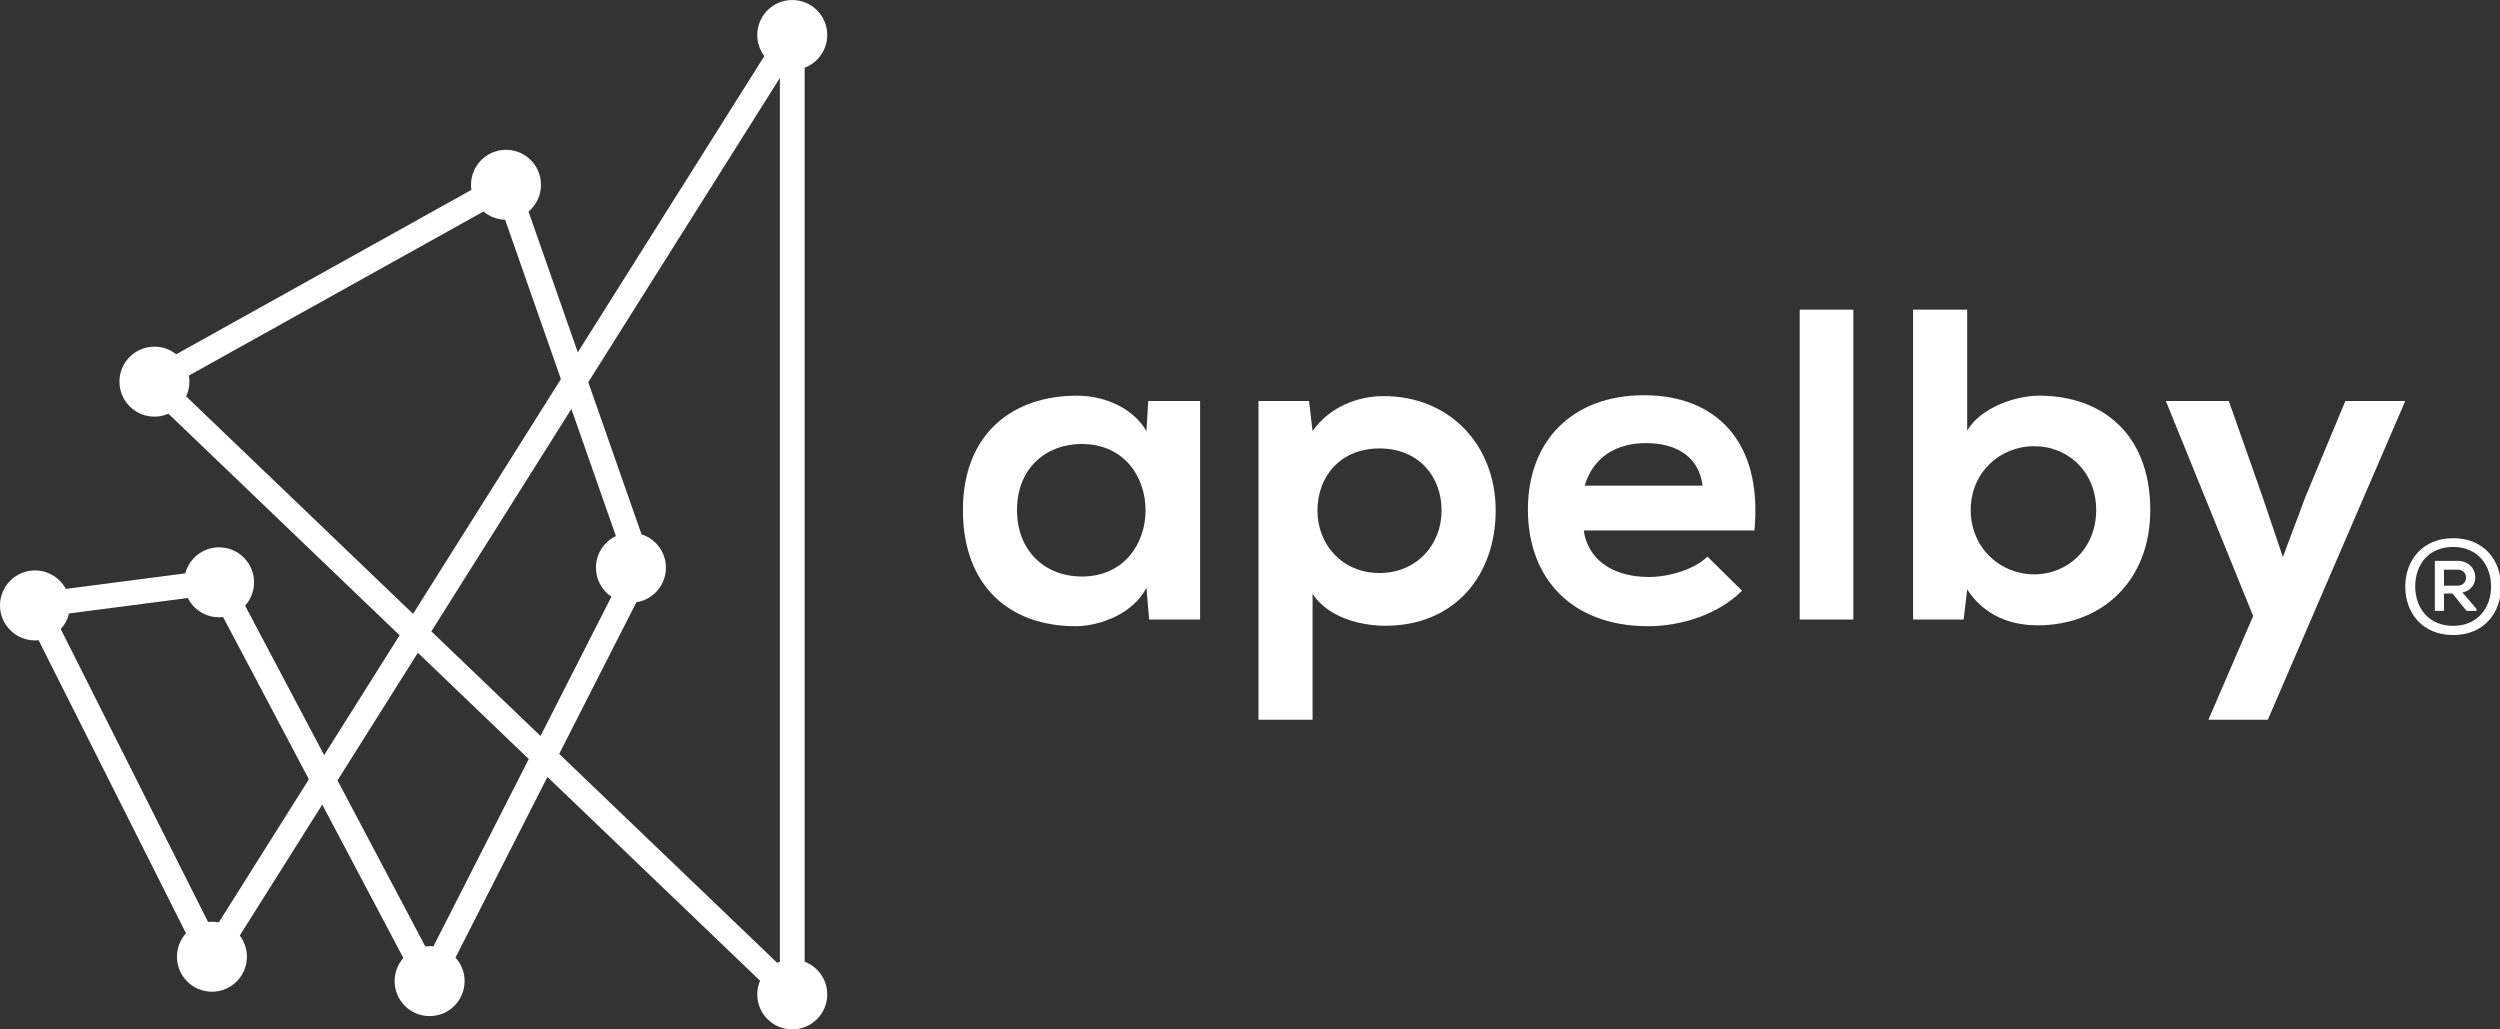 <svg xmlns="http://www.w3.org/2000/svg" id="Layer_1" data-name="Layer 1" viewBox="0 0 2824.88 1163.19"><rect x="0" y="0" width="2824.88" height="1163.19" fill="#333333" stroke="none"/><defs><style>      .cls-1 {        fill: #ef7d00;      }      .cls-2 {        fill: #fff;      }    </style></defs><path class="cls-2" d="M2650.19,453.09h67.64l-155.31,360.18h-67.13l50.6-117.22-98.68-242.96h71.12l37.58,106.7,23.54,69.63,25.54-68.13,45.09-108.2Z" style=""></path><path class="cls-2" d="M2298.47,504.19c-38.57,0-71.65,29.55-71.65,72.14s33.08,72.64,71.65,72.64,70.12-29.56,70.12-72.64-31.55-72.14-70.12-72.14ZM2161.7,349.9h61.12v136.76c15.03-26.05,54.59-39.57,81.16-39.57,72.13,0,125.73,44.08,125.73,129.24,0,80.65-55.1,130.25-127.25,130.25-30.05,0-60.1-10.52-79.64-40.58l-4.01,34.06h-57.11v-350.16Z" style=""></path><path class="cls-2" d="M2033.58,349.9h60.61v350.16h-60.61v-350.16Z" style=""></path><path class="cls-2" d="M1982.44,599.37h-192.86c4.01,30.56,30.07,52.6,73.64,52.6,22.55,0,51.6-8.52,66.12-23.04l39.08,38.57c-26.55,26.55-68.13,40.08-106.21,40.08-85.15,0-135.75-53.1-135.75-131.75s51.09-129.24,131.24-129.24,134.25,51.1,124.73,152.79ZM1790.59,548.78h133.25c-4-32.06-28.55-48.09-64.12-48.09-33.57,0-59.61,16.03-69.13,48.09Z" style=""></path><path class="cls-2" d="M1558.78,647.47c42.08,0,70.14-32.06,70.14-70.63s-26.05-70.13-70.14-70.13-70.13,31.56-70.13,70.13,28.05,70.63,70.13,70.63ZM1483.14,813.28h-61.12v-360.18h57.11l4.01,34.06c19.54-28.05,52.1-39.58,80.15-39.58,76.16,0,126.75,56.61,126.75,129.24s-45.59,130.25-124.75,130.25c-26.55,0-64.12-8.52-82.15-36.07v142.27Z" style=""></path><path class="cls-2" d="M1295.44,487.16l2.01-34.06h58.61v246.97h-57.61l-3.01-36.07c-14.53,29.05-52.1,43.58-80.15,43.58-73.64,0-127.24-44.58-127.24-131.25s56.61-129.24,128.74-129.24c33.56,0,64.62,15.53,78.65,40.08ZM1222.31,501.68c-40.58,0-73.14,27.55-73.14,74.64s32.56,75.14,73.14,75.14c96.18,0,96.18-149.78,0-149.78Z" style=""></path><path class="cls-1" d="M909.21,1086.68V76.51c14.92-5.65,25.53-20.07,25.53-36.97,0-21.83-17.7-39.53-39.53-39.53-21.83,0-39.53,17.7-39.53,39.53,0,8.95,2.98,17.2,7.99,23.82l-210.79,334.73-55.68-159.02c8.62-7.25,14.1-18.11,14.1-30.26,0-21.83-17.7-39.53-39.53-39.53-21.83,0-39.53,17.7-39.53,39.53,0,1.96.15,3.88.42,5.76l-333.55,185.74c-6.75-5.38-15.3-8.6-24.6-8.6-21.83,0-39.53,17.7-39.53,39.53s17.7,39.53,39.53,39.53c5.62,0,10.96-1.18,15.8-3.3l261.22,250.36-85.28,135.42-89.28-168.86c6.29-7,10.12-16.25,10.12-26.4,0-21.83-17.7-39.53-39.53-39.53-18.34,0-33.75,12.48-38.22,29.41l-134.95,17.57c-6.66-12.42-19.77-20.88-34.86-20.88-21.83,0-39.53,17.7-39.53,39.53,0,21.83,17.7,39.53,39.53,39.53,1.39,0,2.75-.07,4.1-.21l166.53,331.13c-6.34,7.01-10.21,16.31-10.21,26.51,0,21.83,17.7,39.53,39.53,39.53s39.53-17.7,39.53-39.53c0-9-3.01-17.29-8.07-23.93l93.19-147.98,91.65,173.34c-6.14,6.97-9.88,16.11-9.88,26.13,0,21.83,17.7,39.53,39.53,39.53s39.53-17.7,39.53-39.53c0-10.24-3.9-19.57-10.28-26.6l103.9-204.1,240.24,230.25c-2.03,4.75-3.15,9.99-3.15,15.48,0,21.83,17.7,39.53,39.53,39.53,21.83,0,39.53-17.7,39.53-39.53,0-16.9-10.61-31.32-25.53-36.97ZM247.21,1042.28c-2.5-.49-5.08-.76-7.72-.76-1.49,0-2.96.09-4.41.25l-166.44-330.95c4.5-4.9,7.77-10.93,9.35-17.63l134.23-17.48c6.5,12.92,19.87,21.79,35.33,21.79,1.54,0,3.05-.1,4.54-.27l96.94,183.34-101.82,161.7ZM210.36,447.89c2.36-5.07,3.68-10.71,3.68-16.67,0-2.34-.22-4.63-.61-6.86l332.85-185.35c6.64,5.61,15.16,9.06,24.48,9.29l63.04,180.05-167.05,265.27-256.41-245.74ZM489.74,1069.32c-1.41-.15-2.84-.24-4.29-.24-1.66,0-3.29.11-4.9.31l-99.19-187.59,90.81-144.21,125.3,120.09-107.73,211.64ZM610.74,831.62l-123.34-118.21,158.24-251.28,50.29,143.62c-13.33,6.36-22.54,19.95-22.54,35.7,0,13.66,6.93,25.7,17.47,32.81l-80.11,157.37ZM719.09,680.5c18.9-2.96,33.36-19.32,33.36-39.05,0-17.66-11.58-32.6-27.55-37.68l-60.19-171.92,216.51-343.81v998.64c-1.02.39-2.03.81-3.01,1.28l-246.35-236.1,87.23-171.36Z" style="fill: rgb(255, 255, 255);"></path><path class="cls-1" d="M2826.04,662.84c0,29.68-19.33,54.71-54.11,54.71s-54.1-25.03-54.1-54.71,19.48-54.71,54.1-54.71,54.11,24.74,54.11,54.71ZM2729.07,662.39c0,25.18,15.74,44.81,42.86,44.81s42.87-19.78,42.87-44.51-15.58-44.67-42.87-44.67-42.86,19.33-42.86,44.81v-.45ZM2782.28,669.29l16.04,18.73v2.25h-11.24l-15.89-19.64h-9.59v19.64h-10.34v-56.51h25.63c24.58.16,26.82,31.78,5.39,35.67v-.15ZM2761.59,643.66v18.14h15.13c13.05,0,13.19-18.14.16-18.14h-15.29Z" style="fill: rgb(255, 255, 255);"></path></svg>
